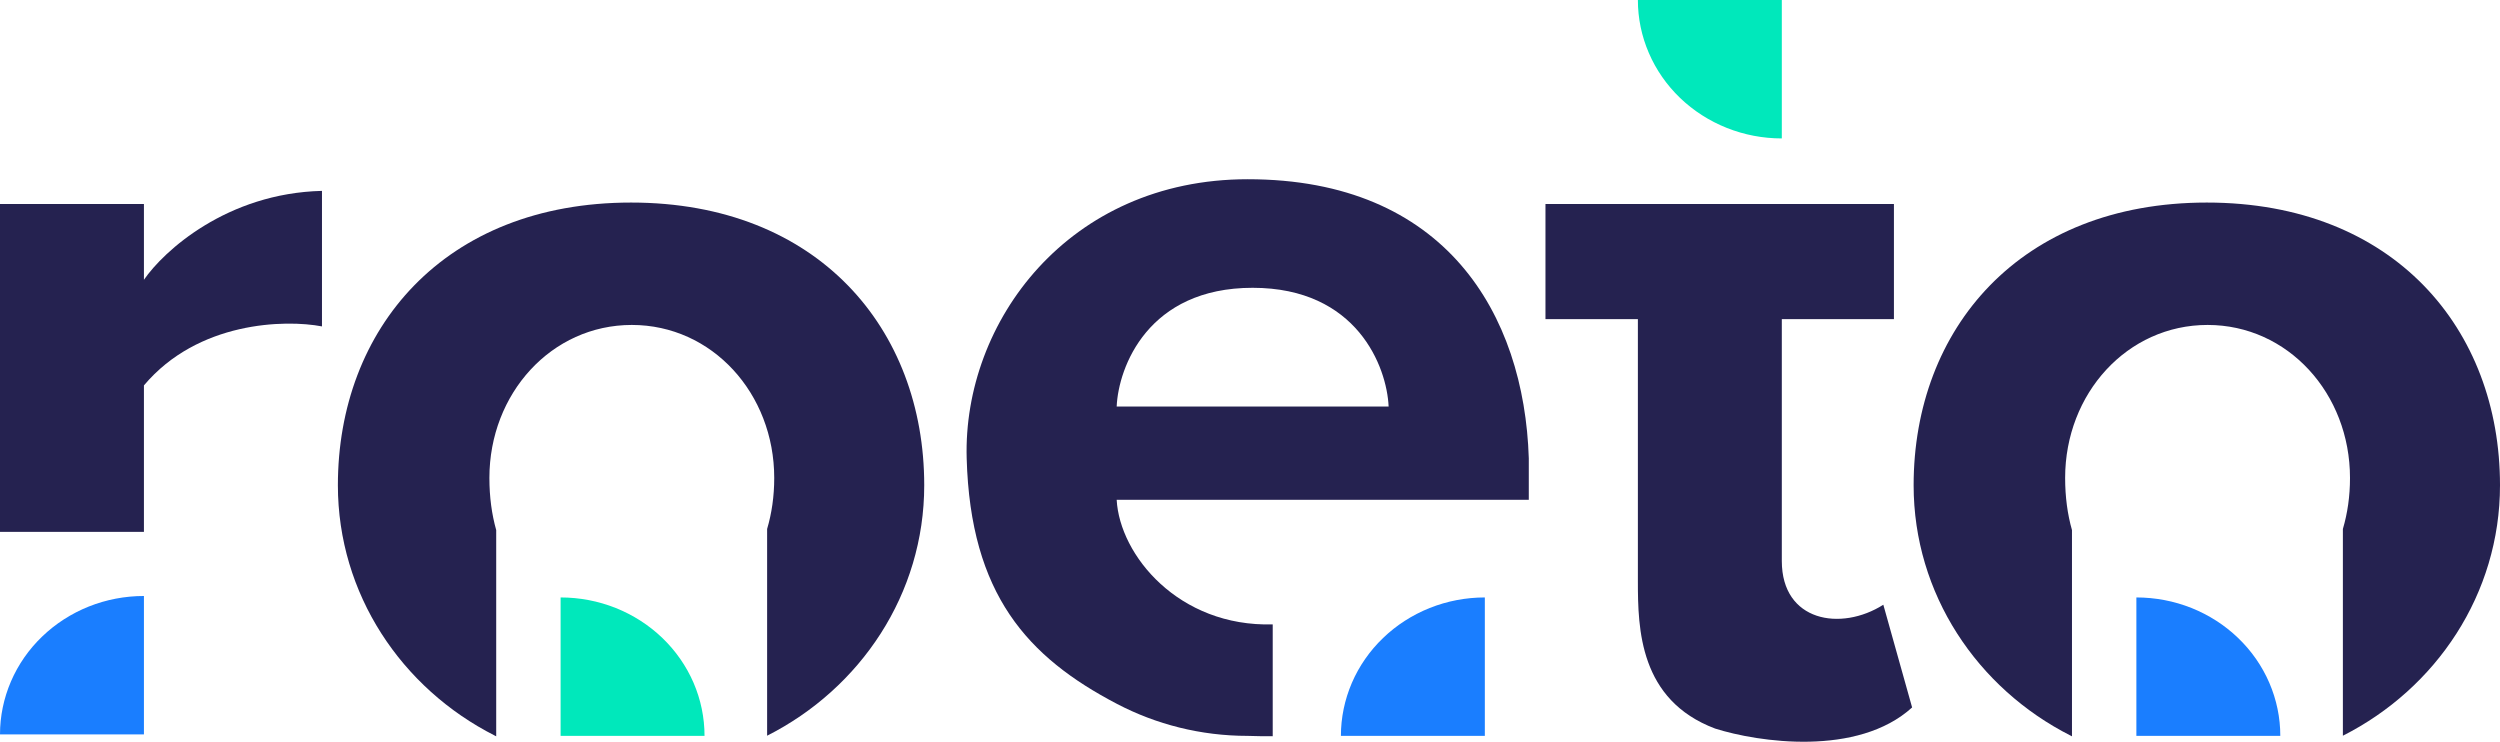 <svg xmlns="http://www.w3.org/2000/svg" width="91" height="27" viewBox="0 0 91 27" fill="none"><path d="M68.939 11.616H64.858V20.421C64.858 22.627 67.009 22.993 68.553 22.012L69.601 25.751C67.616 27.555 63.994 27.015 62.431 26.52C59.674 25.481 59.619 22.887 59.619 21.163V11.616H56.255V7.426H68.939V11.616Z" fill="#252250"></path><path d="M22.971 7.373C29.782 7.373 33.642 11.98 33.642 17.663C33.642 21.622 31.323 25.059 27.923 26.78V19.254C28.091 18.686 28.182 18.065 28.182 17.397C28.182 14.322 25.921 11.828 22.998 11.828C20.075 11.828 17.814 14.322 17.814 17.397C17.814 18.091 17.901 18.724 18.062 19.295V26.802C18.044 26.793 18.025 26.784 18.007 26.774C14.613 25.052 12.299 21.618 12.299 17.663C12.299 11.98 16.159 7.373 22.971 7.373Z" fill="#252250"></path><path d="M80.328 7.373C87.139 7.373 91 11.98 91 17.663C91 21.622 88.681 25.059 85.281 26.78V19.254C85.449 18.686 85.54 18.065 85.54 17.397C85.54 14.322 83.279 11.828 80.356 11.828C77.433 11.828 75.171 14.322 75.171 17.397C75.171 18.091 75.258 18.724 75.42 19.295V26.802C75.401 26.793 75.383 26.784 75.365 26.774C71.971 25.052 69.656 21.618 69.656 17.663C69.656 11.98 73.517 7.373 80.328 7.373Z" fill="#252250"></path><path fill-rule="evenodd" clip-rule="evenodd" d="M45.417 6.524C52.614 6.524 55.482 11.43 55.648 16.681V18.193H40.647C40.757 20.209 42.902 22.823 46.327 22.728V26.799C45.941 26.799 45.858 26.799 45.417 26.786C43.699 26.786 42.08 26.365 40.659 25.622C37.405 23.922 35.325 21.641 35.187 16.681C35.049 11.722 38.888 6.524 45.417 6.524ZM45.596 10.476C41.791 10.476 40.711 13.357 40.647 14.798H50.546C50.482 13.357 49.402 10.476 45.596 10.476Z" fill="#252250"></path><path d="M20.406 21.747C21.094 21.747 21.775 21.877 22.411 22.13C23.047 22.384 23.624 22.755 24.111 23.223C24.597 23.691 24.983 24.246 25.247 24.857C25.51 25.469 25.645 26.124 25.645 26.786H20.406V21.747Z" fill="#00E8BB"></path><path d="M54.048 26.786H48.809C48.809 26.124 48.945 25.469 49.208 24.857C49.471 24.246 49.857 23.691 50.344 23.223C50.83 22.755 51.408 22.384 52.044 22.13C52.679 21.877 53.36 21.747 54.048 21.747V26.786Z" fill="#1A7EFF"></path><path d="M77.764 21.747C78.452 21.747 79.133 21.877 79.769 22.13C80.404 22.384 80.982 22.755 81.468 23.223C81.955 23.691 82.341 24.246 82.604 24.857C82.868 25.469 83.003 26.124 83.003 26.786H77.764V21.747Z" fill="#1A7EFF"></path><path d="M5.239 26.733H0C6.614e-09 26.071 0.136 25.416 0.399 24.804C0.662 24.193 1.048 23.637 1.535 23.17C2.021 22.702 2.599 22.331 3.234 22.077C3.87 21.824 4.551 21.694 5.239 21.694V26.733Z" fill="#1A7EFF"></path><path d="M11.72 11.881C10.378 11.625 7.203 11.695 5.239 14.029V19.36H0V7.426H5.239V10.184C5.956 9.141 8.256 7.033 11.72 6.948V11.881Z" fill="#252250"></path><path d="M64.858 5.039C64.17 5.039 63.489 4.909 62.853 4.655C62.218 4.402 61.64 4.031 61.153 3.563C60.667 3.095 60.281 2.54 60.018 1.928C59.754 1.317 59.619 0.662 59.619 0H64.858V5.039Z" fill="#00E8BB"></path></svg>